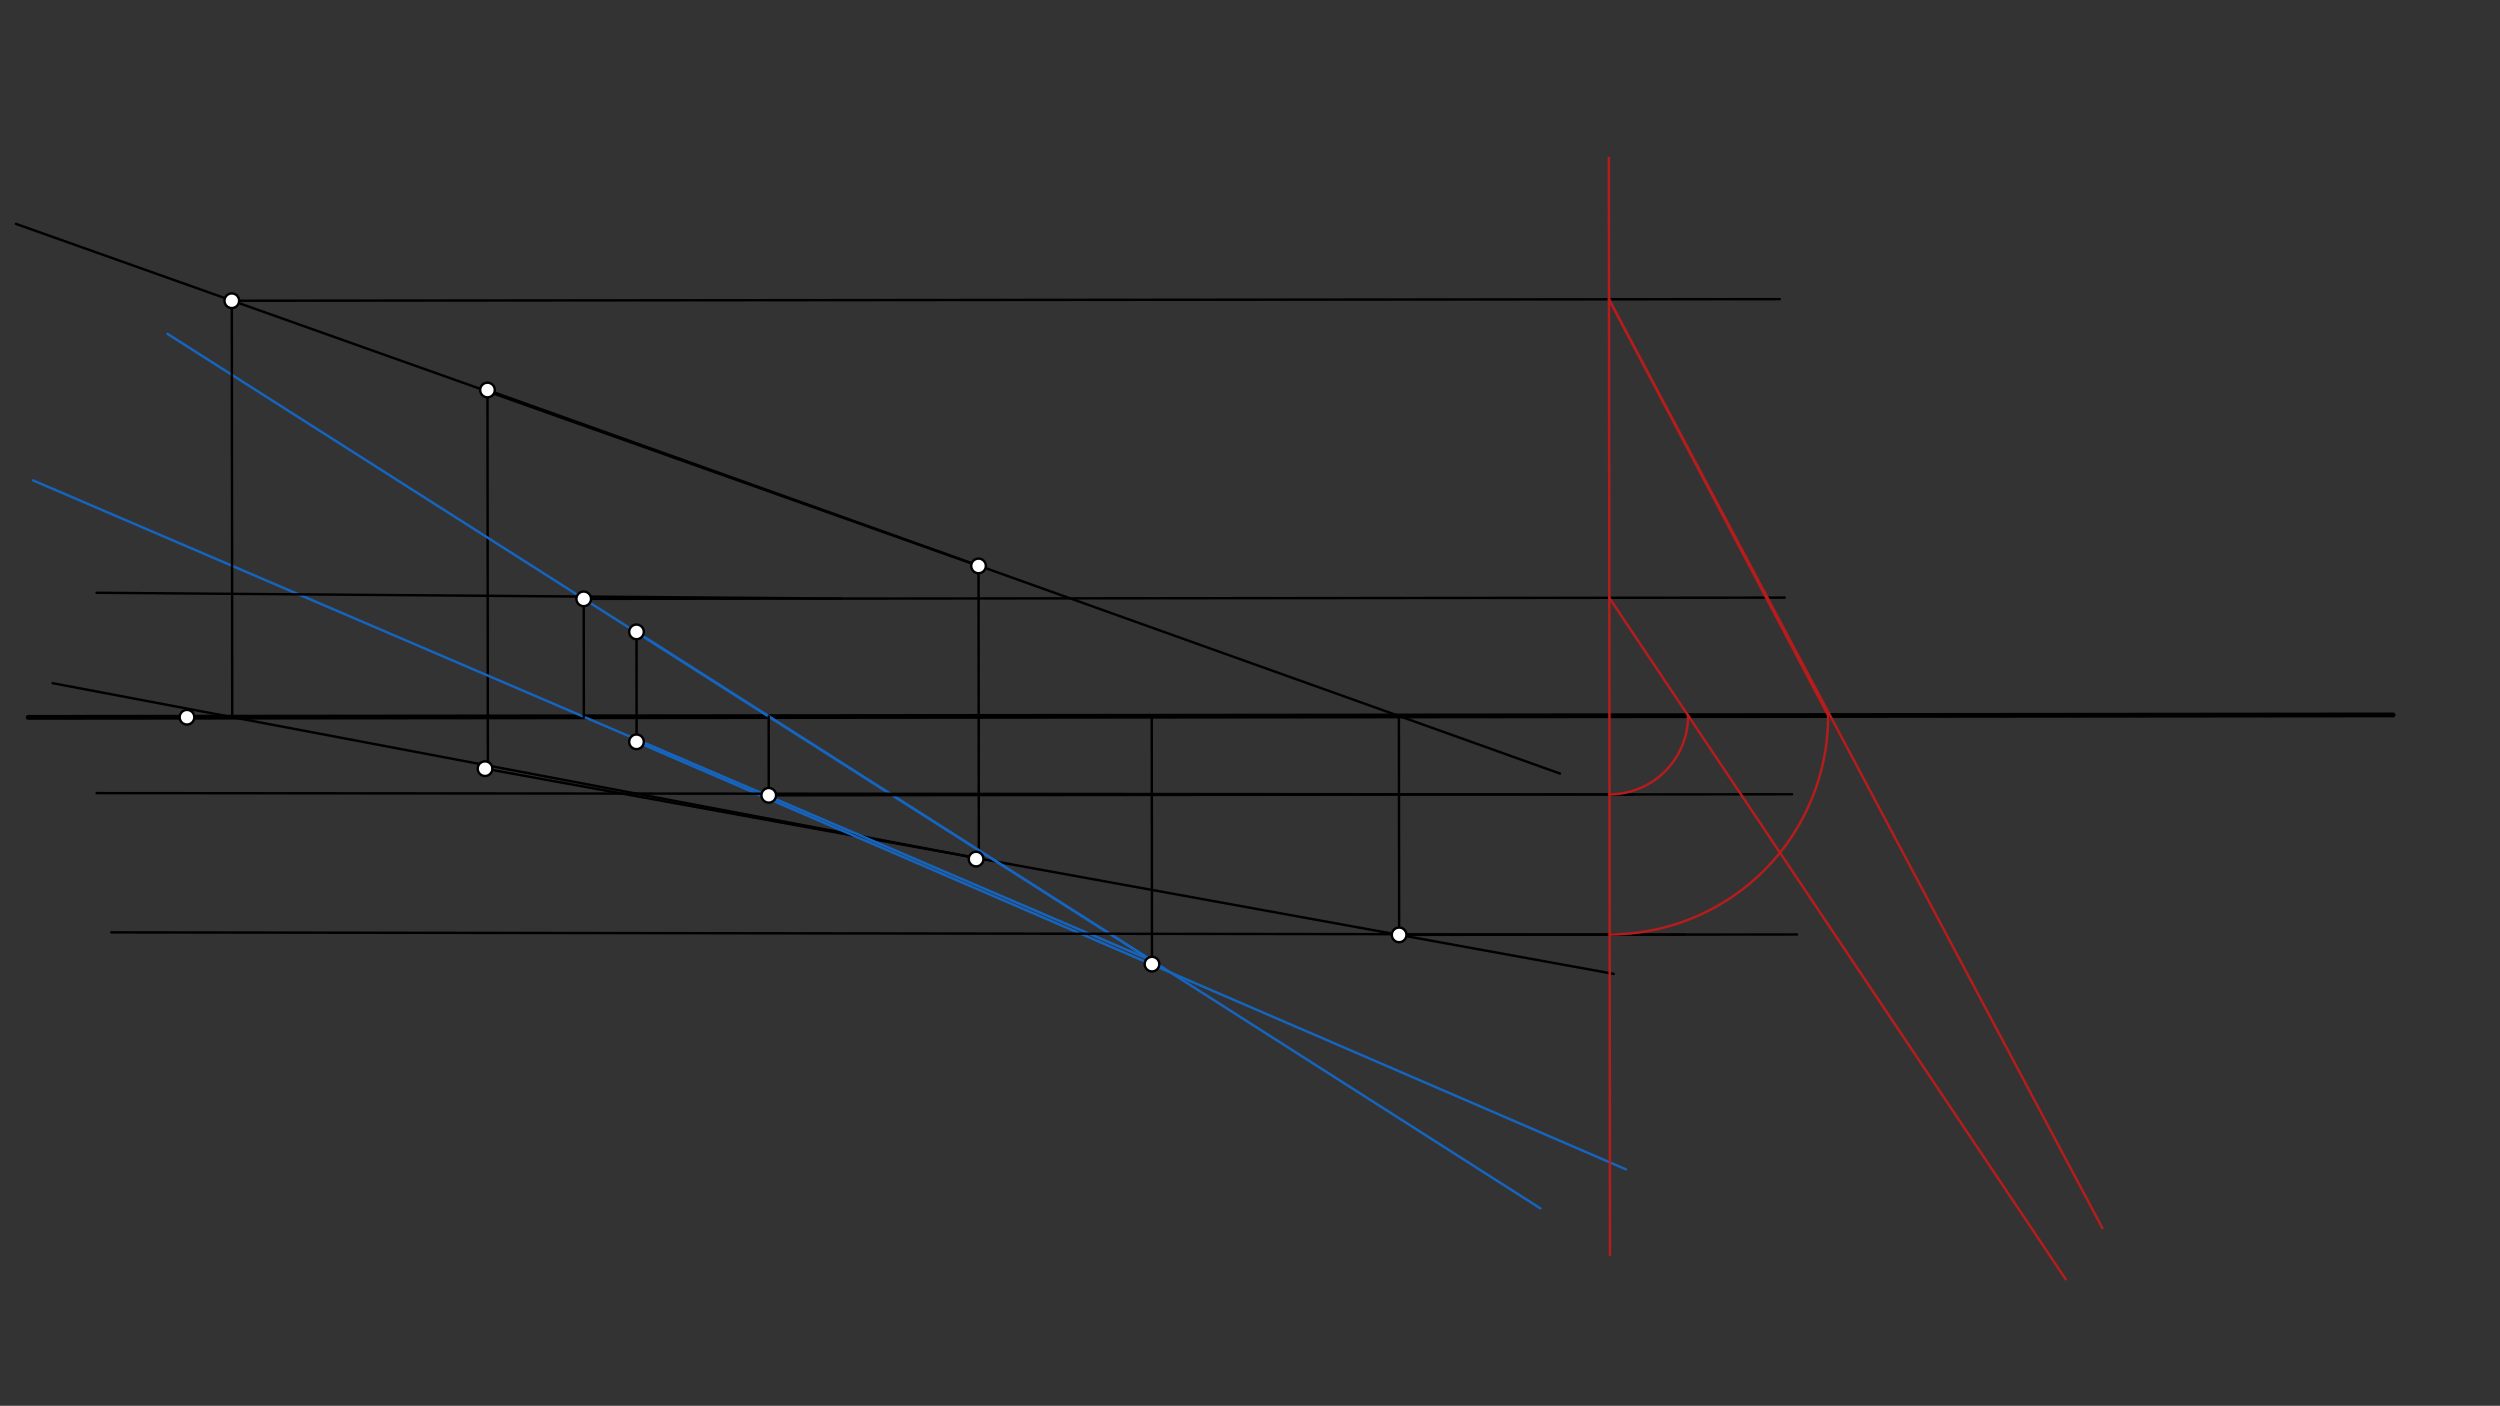<svg xmlns="http://www.w3.org/2000/svg" class="svg--1it" height="100%" preserveAspectRatio="xMidYMid meet" viewBox="0 0 1023.307 575.433" width="100%"><rect x="0" y="0" width="1023.307" height="575.433" fill="#333333" stroke="none"/><defs><marker id="marker-arrow" markerHeight="16" markerUnits="userSpaceOnUse" markerWidth="24" orient="auto-start-reverse" refX="24" refY="4" viewBox="0 0 24 8"><path d="M 0 0 L 24 4 L 0 8 z" stroke="inherit"></path></marker></defs><g class="aux-layer--1FB"></g><g class="main-layer--3Vd"><g class="element--2qn"><line stroke="#000000" stroke-dasharray="none" stroke-linecap="round" stroke-width="2" x1="11.535" x2="979.535" y1="293.641" y2="292.641"></line></g><g class="element--2qn"><line stroke="#000000" stroke-dasharray="none" stroke-linecap="round" stroke-width="1" x1="199.535" x2="199.695" y1="159.641" y2="314.639"></line></g><g class="element--2qn"><line stroke="#000000" stroke-dasharray="none" stroke-linecap="round" stroke-width="1" x1="260.535" x2="260.582" y1="258.641" y2="303.639"></line></g><g class="element--2qn"><line stroke="#000000" stroke-dasharray="none" stroke-linecap="round" stroke-width="1" x1="400.535" x2="400.659" y1="231.641" y2="351.639"></line></g><g class="element--2qn"><line stroke="#000000" stroke-dasharray="none" stroke-linecap="round" stroke-width="1" x1="471.535" x2="471.43" y1="394.641" y2="293.166"></line></g><g class="element--2qn"><line stroke="#000000" stroke-dasharray="none" stroke-linecap="round" stroke-width="1" x1="199.535" x2="638.535" y1="159.641" y2="316.641"></line></g><g class="element--2qn"><line stroke="#000000" stroke-dasharray="none" stroke-linecap="round" stroke-width="1" x1="400.535" x2="6.535" y1="231.641" y2="91.641"></line></g><g class="element--2qn"><line stroke="#000000" stroke-dasharray="none" stroke-linecap="round" stroke-width="1" x1="198.535" x2="660.535" y1="314.641" y2="398.641"></line></g><g class="element--2qn"><line stroke="#000000" stroke-dasharray="none" stroke-linecap="round" stroke-width="1" x1="400.659" x2="21.535" y1="351.39" y2="279.641"></line></g><g class="element--2qn"><line stroke="#1565C0" stroke-dasharray="none" stroke-linecap="round" stroke-width="1" x1="260.535" x2="630.535" y1="258.641" y2="494.641"></line></g><g class="element--2qn"><line stroke="#1565C0" stroke-dasharray="none" stroke-linecap="round" stroke-width="1" x1="471.534" x2="68.535" y1="393.223" y2="136.641"></line></g><g class="element--2qn"><line stroke="#1565C0" stroke-dasharray="none" stroke-linecap="round" stroke-width="1" x1="260.535" x2="665.535" y1="303.641" y2="478.641"></line></g><g class="element--2qn"><line stroke="#1565C0" stroke-dasharray="none" stroke-linecap="round" stroke-width="1" x1="471.534" x2="13.535" y1="393.223" y2="196.641"></line></g><g class="element--2qn"><line stroke="#000000" stroke-dasharray="none" stroke-linecap="round" stroke-width="1" x1="572.602" x2="572.695" y1="293.061" y2="382.669"></line></g><g class="element--2qn"><line stroke="#000000" stroke-dasharray="none" stroke-linecap="round" stroke-width="1" x1="314.633" x2="314.667" y1="293.328" y2="325.541"></line></g><g class="element--2qn"><line stroke="#000000" stroke-dasharray="none" stroke-linecap="round" stroke-width="1" x1="238.978" x2="238.928" y1="293.406" y2="244.406"></line></g><g class="element--2qn"><line stroke="#000000" stroke-dasharray="none" stroke-linecap="round" stroke-width="1" x1="95.055" x2="94.879" y1="293.554" y2="123.1"></line></g><g class="element--2qn"><line stroke="#000000" stroke-dasharray="none" stroke-linecap="round" stroke-width="1" x1="94.879" x2="728.533" y1="123.1" y2="122.445"></line></g><g class="element--2qn"><line stroke="#000000" stroke-dasharray="none" stroke-linecap="round" stroke-width="1" x1="238.928" x2="730.536" y1="245.127" y2="244.619"></line></g><g class="element--2qn"><line stroke="#000000" stroke-dasharray="none" stroke-linecap="round" stroke-width="1" x1="314.667" x2="733.518" y1="325.541" y2="325.108"></line></g><g class="element--2qn"><line stroke="#000000" stroke-dasharray="none" stroke-linecap="round" stroke-width="1" x1="572.695" x2="735.536" y1="382.669" y2="382.5"></line></g><g class="element--2qn"><line stroke="#000000" stroke-dasharray="none" stroke-linecap="round" stroke-width="1" x1="689.535" x2="45.535" y1="382.548" y2="381.641"></line></g><g class="element--2qn"><line stroke="#000000" stroke-dasharray="none" stroke-linecap="round" stroke-width="1" x1="668.537" x2="39.535" y1="325.175" y2="324.641"></line></g><g class="element--2qn"><line stroke="#000000" stroke-dasharray="none" stroke-linecap="round" stroke-width="1" x1="344.538" x2="39.535" y1="245.018" y2="242.641"></line></g><g class="element--2qn"><line stroke="#B71C1C" stroke-dasharray="none" stroke-linecap="round" stroke-width="1" x1="658.535" x2="658.999" y1="64.641" y2="513.656"></line></g><g class="element--2qn"><path d="M 658.864 382.505 A 89.533 89.533 0 0 0 748.304 292.88" fill="none" stroke="#B71C1C" stroke-dasharray="none" stroke-linecap="round" stroke-width="1"></path></g><g class="element--2qn"><line stroke="#B71C1C" stroke-dasharray="none" stroke-linecap="round" stroke-width="1" x1="658.595" x2="748.304" y1="122.518" y2="292.88"></line></g><g class="element--2qn"><path d="M 658.804 325.167 A 32.195 32.195 0 0 0 690.966 292.939" fill="none" stroke="#B71C1C" stroke-dasharray="none" stroke-linecap="round" stroke-width="1"></path></g><g class="element--2qn"><line stroke="#B71C1C" stroke-dasharray="none" stroke-linecap="round" stroke-width="1" x1="658.721" x2="845.535" y1="244.694" y2="523.641"></line></g><g class="element--2qn"><line stroke="#B71C1C" stroke-dasharray="none" stroke-linecap="round" stroke-width="1" x1="658.595" x2="860.535" y1="122.518" y2="502.641"></line></g><g class="element--2qn"><circle cx="76.536" cy="293.573" r="3" stroke="#000000" stroke-width="1" fill="#ffffff"></circle>}</g><g class="element--2qn"><circle cx="199.535" cy="159.641" r="3" stroke="#000000" stroke-width="1" fill="#ffffff"></circle>}</g><g class="element--2qn"><circle cx="198.535" cy="314.641" r="3" stroke="#000000" stroke-width="1" fill="#ffffff"></circle>}</g><g class="element--2qn"><circle cx="471.535" cy="394.641" r="3" stroke="#000000" stroke-width="1" fill="#ffffff"></circle>}</g><g class="element--2qn"><circle cx="260.535" cy="258.641" r="3" stroke="#000000" stroke-width="1" fill="#ffffff"></circle>}</g><g class="element--2qn"><circle cx="260.535" cy="303.641" r="3" stroke="#000000" stroke-width="1" fill="#ffffff"></circle>}</g><g class="element--2qn"><circle cx="400.535" cy="231.641" r="3" stroke="#000000" stroke-width="1" fill="#ffffff"></circle>}</g><g class="element--2qn"><circle cx="399.535" cy="351.641" r="3" stroke="#000000" stroke-width="1" fill="#ffffff"></circle>}</g><g class="element--2qn"><circle cx="572.695" cy="382.669" r="3" stroke="#000000" stroke-width="1" fill="#ffffff"></circle>}</g><g class="element--2qn"><circle cx="314.667" cy="325.541" r="3" stroke="#000000" stroke-width="1" fill="#ffffff"></circle>}</g><g class="element--2qn"><circle cx="238.928" cy="245.127" r="3" stroke="#000000" stroke-width="1" fill="#ffffff"></circle>}</g><g class="element--2qn"><circle cx="94.879" cy="123.1" r="3" stroke="#000000" stroke-width="1" fill="#ffffff"></circle>}</g></g><g class="snaps-layer--2PT"></g><g class="temp-layer--rAP"></g></svg>
